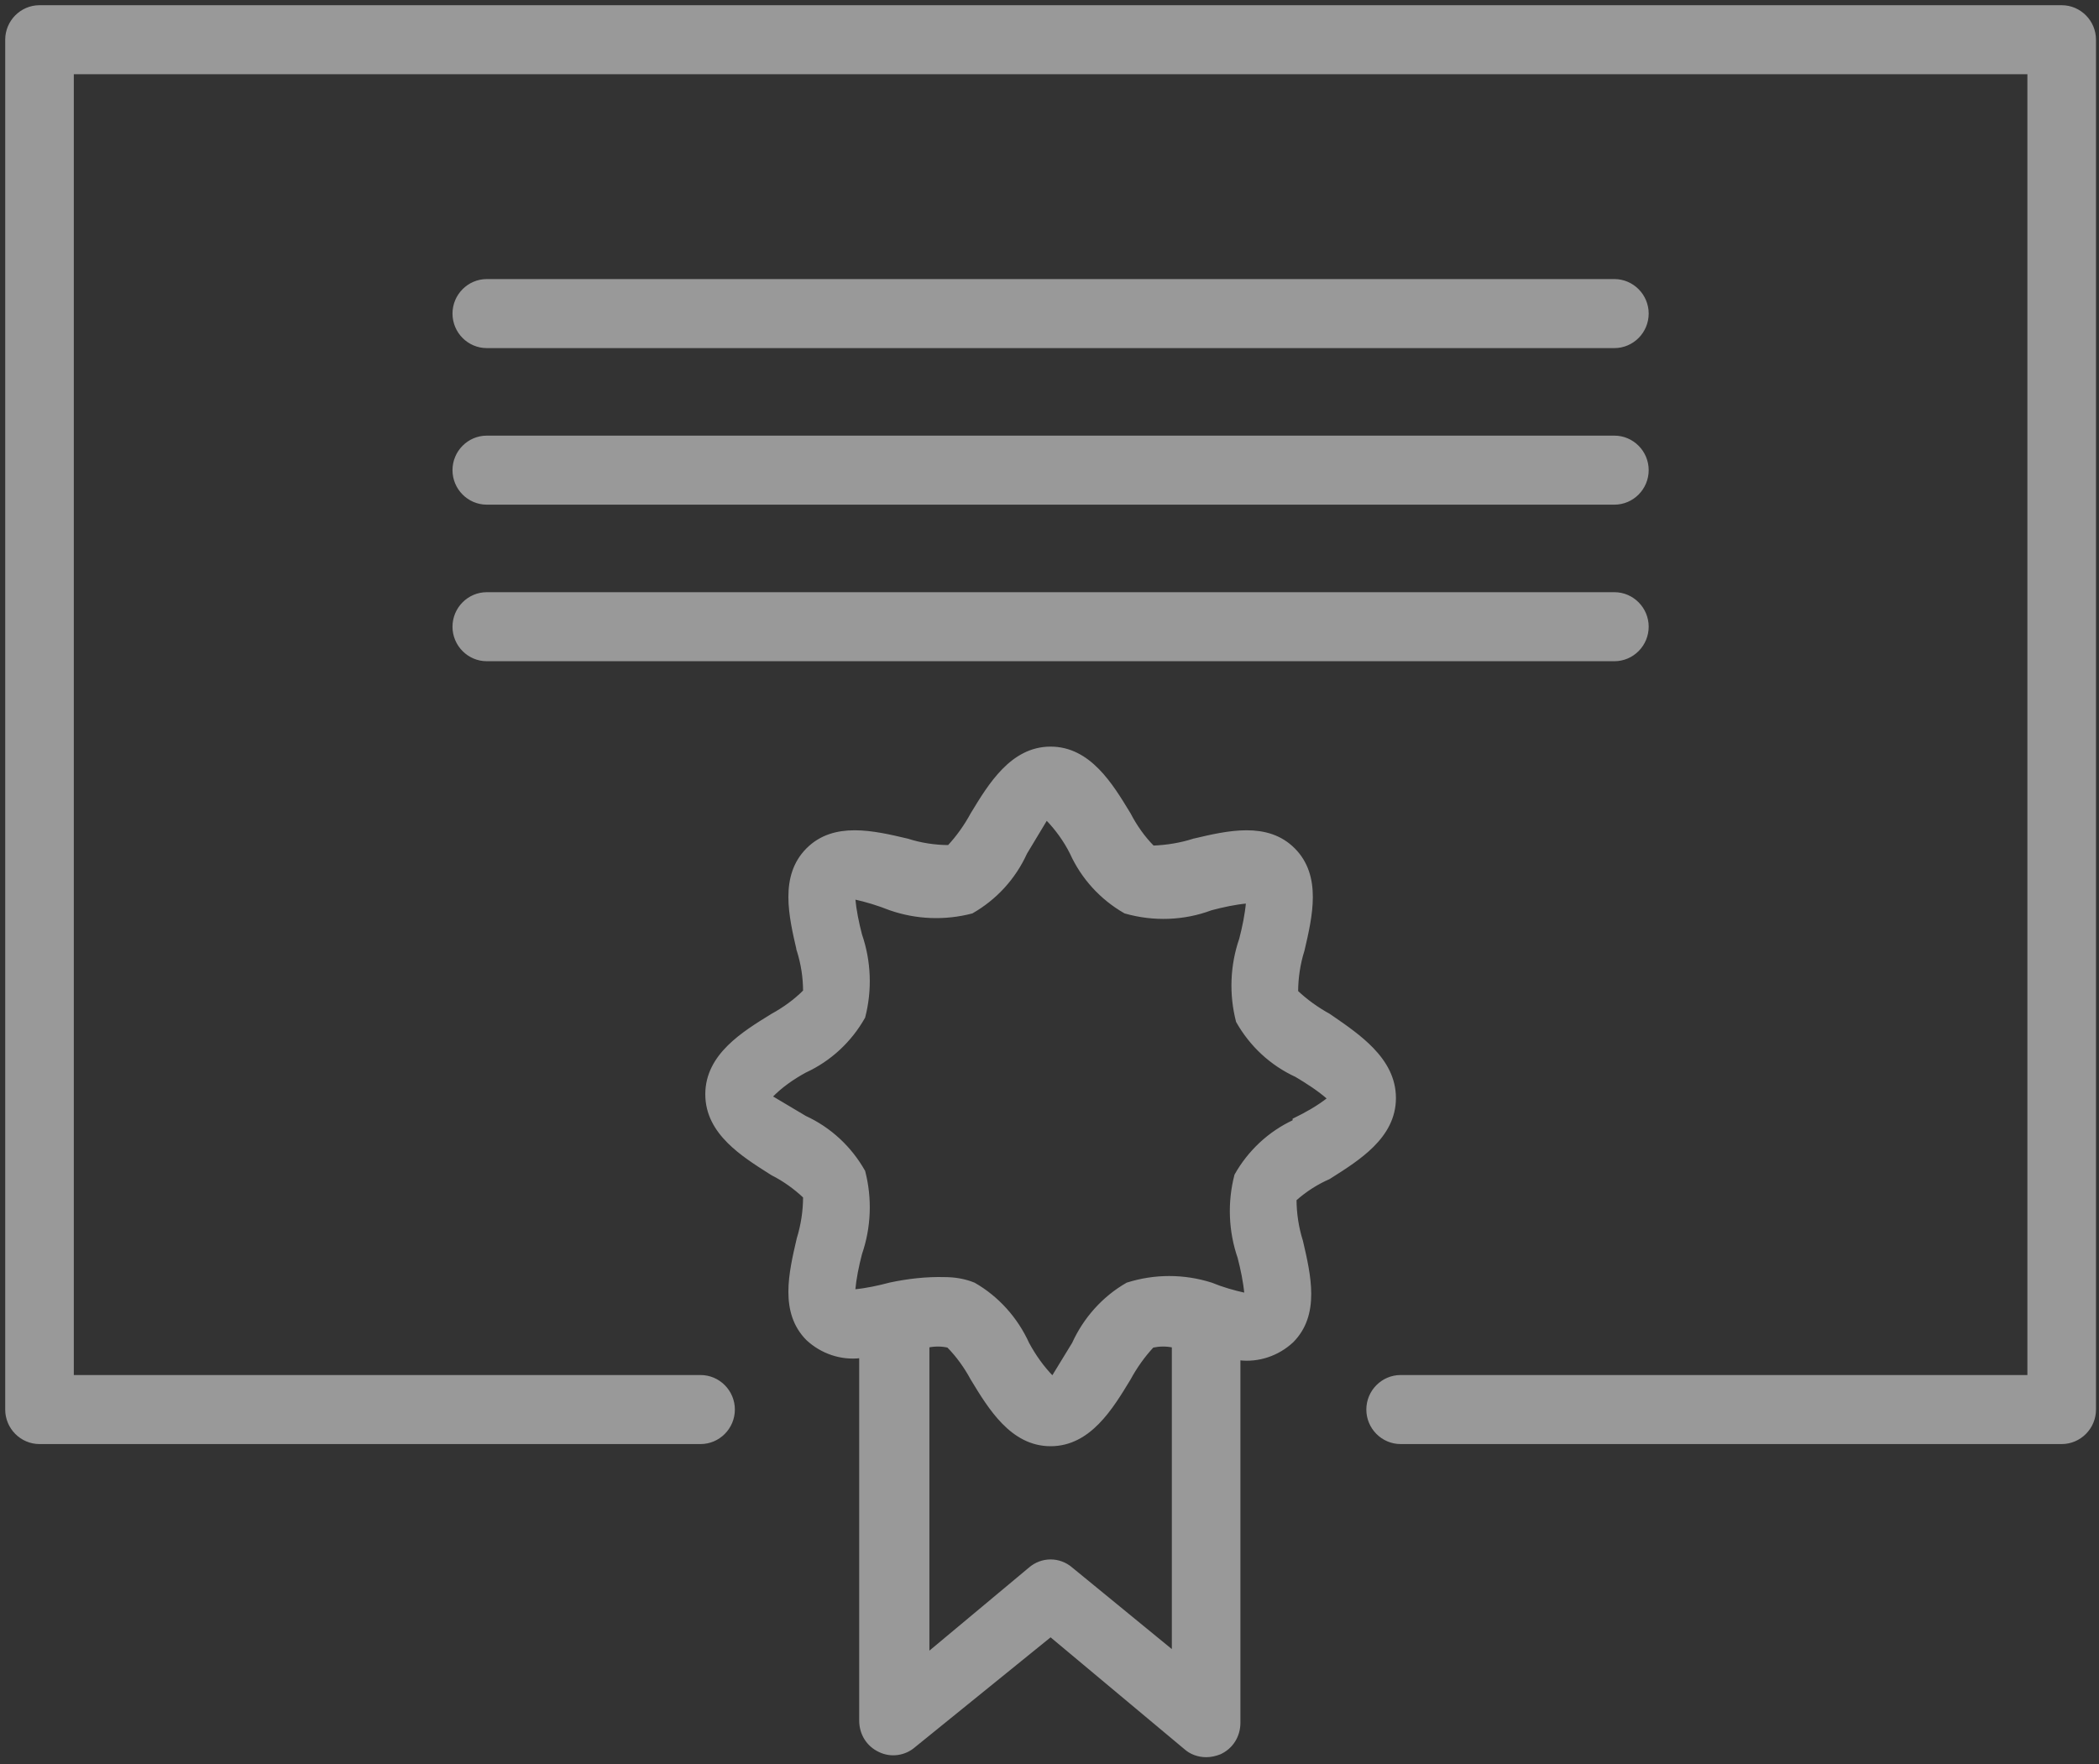 <svg width="282" height="237" viewBox="0 0 282 237" fill="none" xmlns="http://www.w3.org/2000/svg">
<rect x="0" y="0" width="282" height="237" fill="#333333" stroke="none"/>
<g opacity="0.5">
<path d="M276.988 0.85H5.308C2.855 0.85 0.85 2.87 0.85 5.337V189.372C0.85 191.839 2.855 193.859 5.308 193.859H94.121C96.574 193.859 98.579 191.839 98.579 189.372C98.579 186.904 96.574 184.885 94.121 184.885H9.766V9.824H272.53V184.885H188.175C185.722 184.885 183.717 186.904 183.717 189.372C183.717 191.839 185.722 193.859 188.175 193.859H276.988C279.441 193.859 281.446 191.839 281.446 189.372V5.337C281.446 2.87 279.441 0.85 276.988 0.85Z" fill="white" stroke="white" stroke-width="0.3"/>
<path d="M178.544 158.283L178.555 158.278L178.564 158.272C178.658 158.213 178.753 158.153 178.848 158.093C180.711 156.913 182.787 155.598 184.423 153.969C186.146 152.253 187.393 150.175 187.393 147.52C187.393 144.865 186.147 142.734 184.426 140.937C182.823 139.265 180.797 137.87 178.963 136.608C178.83 136.517 178.699 136.426 178.569 136.337L178.563 136.332L178.556 136.329C177.006 135.478 175.526 134.416 174.254 133.215C174.261 131.37 174.546 129.458 175.109 127.687L175.109 127.687L175.112 127.676C175.65 125.366 176.229 122.873 176.229 120.513C176.229 118.147 175.647 115.899 173.852 114.091C172.056 112.283 169.822 111.698 167.472 111.698C165.127 111.698 162.651 112.281 160.357 112.822L160.356 112.821L160.345 112.825C158.586 113.392 156.756 113.679 154.923 113.755C153.663 112.476 152.61 110.987 151.765 109.357L151.765 109.357L151.76 109.348L151.702 109.253C150.534 107.328 149.213 105.151 147.548 103.448C145.852 101.714 143.788 100.457 141.149 100.457C138.511 100.457 136.447 101.714 134.751 103.448C133.086 105.151 131.765 107.328 130.597 109.253L130.539 109.348L130.539 109.348L130.535 109.355C129.69 110.915 128.636 112.405 127.443 113.685C125.611 113.679 123.712 113.392 121.954 112.825L121.954 112.825L121.942 112.822C119.648 112.281 117.172 111.698 114.827 111.698C112.477 111.698 110.243 112.283 108.447 114.091C106.651 115.899 106.07 118.147 106.07 120.513C106.07 122.873 106.649 125.366 107.187 127.676L107.186 127.676L107.19 127.687C107.753 129.459 108.038 131.302 108.044 133.146C106.773 134.416 105.294 135.477 103.743 136.329L103.743 136.329L103.736 136.332L103.642 136.391C101.729 137.567 99.567 138.897 97.876 140.573C96.153 142.28 94.906 144.358 94.906 147.014C94.906 149.669 96.153 151.747 97.876 153.463C99.511 155.092 101.587 156.407 103.451 157.587C103.546 157.647 103.641 157.707 103.735 157.766L103.741 157.77L103.747 157.773C105.294 158.552 106.772 159.611 108.044 160.812C108.038 162.725 107.753 164.569 107.19 166.414L107.189 166.414L107.187 166.424L107.178 166.462C106.643 168.76 106.07 171.221 106.07 173.551C106.07 175.899 106.652 178.129 108.447 179.936L108.447 179.936L108.451 179.94C110.379 181.737 113.007 182.621 115.583 182.314V231.152C115.583 232.943 116.548 234.515 118.183 235.264C119.745 236.012 121.603 235.712 122.866 234.592C122.867 234.591 122.868 234.59 122.869 234.589L141.148 219.781L159.213 234.877C159.214 234.878 159.215 234.879 159.216 234.879C159.963 235.556 161.004 235.928 162.042 235.928C162.712 235.928 163.305 235.778 163.89 235.557L163.89 235.557L163.9 235.553C165.535 234.805 166.5 233.232 166.5 231.441V182.603C169.077 182.911 171.704 182.026 173.632 180.229L173.632 180.229L173.636 180.225C175.432 178.418 176.013 176.188 176.013 173.84C176.013 171.51 175.44 169.049 174.905 166.751L174.897 166.713L174.897 166.713L174.893 166.702C174.331 164.931 174.046 163.02 174.039 161.176C175.38 159.978 176.927 158.99 178.544 158.283ZM130.535 185.251L130.535 185.251L130.539 185.257L130.597 185.353C131.765 187.278 133.086 189.454 134.751 191.157C136.447 192.892 138.511 194.148 141.149 194.148C143.788 194.148 145.852 192.892 147.548 191.157C149.213 189.454 150.534 187.278 151.702 185.353L151.76 185.257L151.76 185.257L151.764 185.251C152.612 183.685 153.67 182.191 154.868 180.907C155.796 180.713 156.66 180.708 157.585 180.892V221.872L143.976 210.727C143.976 210.727 143.975 210.726 143.974 210.726C142.339 209.305 139.959 209.305 138.324 210.726C138.323 210.726 138.323 210.727 138.323 210.727L124.714 222.085V180.891C125.578 180.708 126.5 180.713 127.36 180.907C128.628 182.189 129.686 183.684 130.535 185.251ZM166.422 168.959C166.834 170.55 167.179 172.204 167.332 173.857C165.758 173.506 164.251 173.083 162.746 172.463L162.746 172.463L162.734 172.459C159.043 171.293 155.134 171.293 151.443 172.459L151.428 172.464L151.414 172.472C148.229 174.294 145.696 177.134 144.176 180.483L141.409 185.01C140.116 183.68 139.021 182.151 138.125 180.487C136.604 177.136 134.071 174.294 130.885 172.472L130.877 172.467L130.868 172.464C129.627 171.949 128.243 171.73 126.936 171.729C124.481 171.657 121.957 171.948 119.579 172.455L119.579 172.455L119.572 172.457C117.981 172.875 116.396 173.224 114.749 173.377C114.901 171.715 115.247 170.052 115.662 168.453C116.89 164.885 117.034 161.026 116.094 157.385L116.089 157.366L116.079 157.349C114.27 154.144 111.521 151.593 108.193 150.061L103.623 147.342C104.946 145.975 106.533 144.872 108.19 143.967C111.52 142.436 114.27 139.885 116.079 136.678L116.089 136.661L116.094 136.642C117.034 133.002 116.89 129.143 115.662 125.574C115.249 123.983 114.904 122.329 114.752 120.675C116.395 121.031 117.975 121.52 119.555 122.143L119.555 122.143L119.561 122.145C123.107 123.384 126.943 123.529 130.561 122.582L130.581 122.577L130.598 122.567C133.782 120.746 136.315 117.979 137.836 114.628L140.604 110.031C141.902 111.366 143.061 112.962 143.886 114.623C145.407 117.975 147.941 120.745 151.127 122.567L151.142 122.576L151.16 122.581C154.993 123.674 159.044 123.529 162.734 122.147C164.322 121.73 165.905 121.381 167.549 121.229C167.398 122.891 167.051 124.553 166.637 126.153C165.409 129.721 165.265 133.58 166.205 137.221L166.21 137.24L166.22 137.257C168.028 140.462 170.778 143.013 174.106 144.544C175.631 145.451 177.146 146.421 178.467 147.585C177.076 148.682 175.488 149.581 173.896 150.348L173.811 150.389V150.483V150.604C170.518 152.14 167.799 154.675 166.004 157.855L165.995 157.872L165.99 157.891C165.049 161.532 165.193 165.391 166.422 168.959Z" fill="white" stroke="white" stroke-width="0.3"/>
<path d="M65.401 46.617H216.893C219.346 46.617 221.35 44.597 221.35 42.13C221.35 39.663 219.346 37.643 216.893 37.643H65.401C62.947 37.643 60.943 39.663 60.943 42.13C60.943 44.597 62.947 46.617 65.401 46.617Z" fill="white" stroke="white" stroke-width="0.3"/>
<path d="M65.401 67.651H216.893C219.346 67.651 221.35 65.631 221.35 63.164C221.35 60.697 219.346 58.677 216.893 58.677H65.401C62.947 58.677 60.943 60.697 60.943 63.164C60.943 65.631 62.947 67.651 65.401 67.651Z" fill="white" stroke="white" stroke-width="0.3"/>
<path d="M65.401 88.685H216.893C219.346 88.685 221.35 86.666 221.35 84.198C221.35 81.731 219.346 79.711 216.893 79.711H65.401C62.947 79.711 60.943 81.731 60.943 84.198C60.943 86.666 62.947 88.685 65.401 88.685Z" fill="white" stroke="white" stroke-width="0.3"/>
</g>
</svg>
